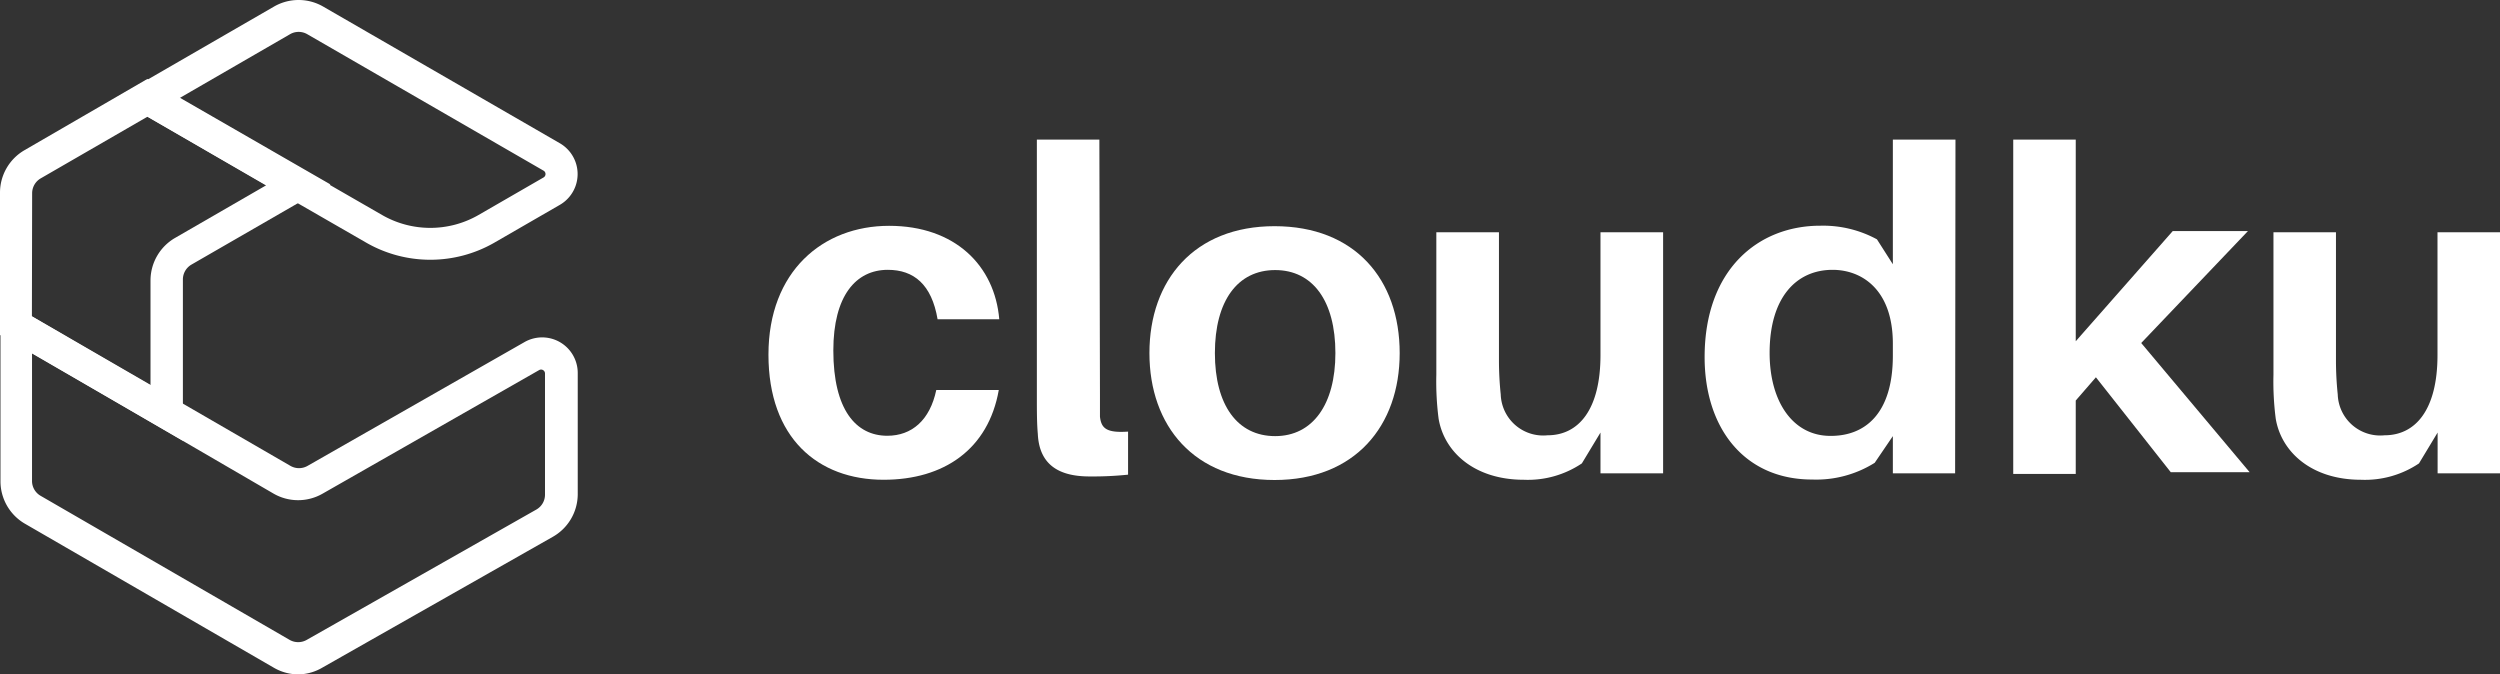 <?xml version="1.0" encoding="UTF-8"?> <svg xmlns="http://www.w3.org/2000/svg" width="210.78" height="56.86" viewBox="0 0 210.78 56.86"><rect x="0" y="0" width="210.78" height="56.86" fill="#333333" stroke="none"/><defs><style>.a{fill:#fff;}</style></defs><title>cloudku logo</title><path class="a" d="M298.83,469.39l-15.42-8.92v-12a4.14,4.14,0,0,1,2.07-3.58l10.35-6,15.44,8.89-11.72,6.76a1.45,1.45,0,0,0-.72,1.25Zm-12.73-10.47,10,5.81v-8.86a4.15,4.15,0,0,1,2.07-3.58l7.67-4.43-10-5.79-9,5.2a1.45,1.45,0,0,0-.72,1.25Z" transform="translate(-283.41 -432.23)"></path><path class="a" d="M308.59,489.09a4.14,4.14,0,0,1-2.07-.55l-21-12.15a4.14,4.14,0,0,1-2.07-3.58V457.36l24.45,14.15a1.45,1.45,0,0,0,1.44,0l18.26-10.42a3,3,0,0,1,4.52,2.62v10.22A4.14,4.14,0,0,1,330,477.5l-19.38,11A4.12,4.12,0,0,1,308.59,489.09ZM286.11,462v10.78a1.44,1.44,0,0,0,.72,1.25l21,12.15a1.45,1.45,0,0,0,1.44,0l19.38-11a1.44,1.44,0,0,0,.71-1.24V463.71a.33.33,0,0,0-.49-.28l-18.26,10.42a4.14,4.14,0,0,1-4.13,0h0Z" transform="translate(-283.41 -432.23)"></path><path class="a" d="M319.69,454.13a10.82,10.82,0,0,1-5.4-1.44l-21.15-12.18,13.38-7.73a4.15,4.15,0,0,1,4.13,0l19.93,11.51a3,3,0,0,1,0,5.23l-5.49,3.17A10.82,10.82,0,0,1,319.69,454.13Zm-21.16-13.62,17.1,9.85a8.15,8.15,0,0,0,8.12,0l5.49-3.17a.33.33,0,0,0,0-.57l-19.93-11.51a1.45,1.45,0,0,0-1.44,0Z" transform="translate(-283.41 -432.23)"></path><path class="a" d="M367.66,459.15h-5.2c-.5-2.94-2-4.17-4.2-4.17-2.68,0-4.59,2.18-4.59,6.8,0,5,1.91,7.19,4.55,7.19,2.06,0,3.59-1.3,4.13-3.86h5.27c-.88,5-4.62,7.57-9.71,7.57-5.54,0-9.71-3.52-9.71-10.55s4.59-10.86,10.17-10.86S367.28,454.64,367.66,459.15Z" transform="translate(-283.41 -432.23)"></path><path class="a" d="M376.15,465.49c0,.8,0,1.34,0,1.87.11,1,.57,1.38,2.37,1.26v3.63a29.06,29.06,0,0,1-3.25.15c-2.6,0-4.24-1-4.36-3.59-.08-.92-.08-1.87-.08-3.21V444h5.27Z" transform="translate(-283.41 -432.23)"></path><path class="a" d="M401.42,462c0,6.15-3.78,10.7-10.55,10.7s-10.55-4.55-10.55-10.7,3.78-10.7,10.55-10.7S401.42,455.78,401.42,462ZM396,462c0-4.4-1.91-7-5.08-7s-5.08,2.6-5.08,7,1.91,7,5.08,7S396,466.33,396,462Z" transform="translate(-283.41 -432.23)"></path><path class="a" d="M423.63,472.14h-5.28V468.7l-1.57,2.6a8.16,8.16,0,0,1-4.89,1.38c-4.2,0-6.73-2.37-7.19-5.16a24.54,24.54,0,0,1-.19-3.71v-12h5.28V462.7a27.63,27.63,0,0,0,.15,2.79,3.58,3.58,0,0,0,3.94,3.44c2.64,0,4.47-2.18,4.47-6.76V451.81h5.28Z" transform="translate(-283.41 -432.23)"></path><path class="a" d="M448.25,472.14H443V469l-1.53,2.25a9.28,9.28,0,0,1-5.28,1.41c-5.7,0-9.06-4.32-9.06-10.32,0-7.38,4.51-11.08,9.75-11.08a9.49,9.49,0,0,1,4.78,1.15l1.34,2.1V444h5.28ZM443,462.21v-1c0-4.59-2.64-6.23-5.08-6.23-3.06,0-5.31,2.33-5.31,7,0,4.17,2,7,5.12,7C440.6,469,443,467.17,443,462.21Z" transform="translate(-283.41 -432.23)"></path><path class="a" d="M458.42,466v6.19h-5.27V444h5.27v17l8.18-9.29h6.34l-9,9.44,9.14,10.89h-6.65l-6.31-8Z" transform="translate(-283.41 -432.23)"></path><path class="a" d="M494.2,472.14h-5.27V468.7l-1.57,2.6a8.16,8.16,0,0,1-4.89,1.38c-4.2,0-6.73-2.37-7.19-5.16a24.54,24.54,0,0,1-.19-3.71v-12h5.27V462.7a27.39,27.39,0,0,0,.15,2.79,3.58,3.58,0,0,0,3.94,3.44c2.64,0,4.47-2.18,4.47-6.76V451.81h5.27Z" transform="translate(-283.41 -432.23)"></path></svg> 